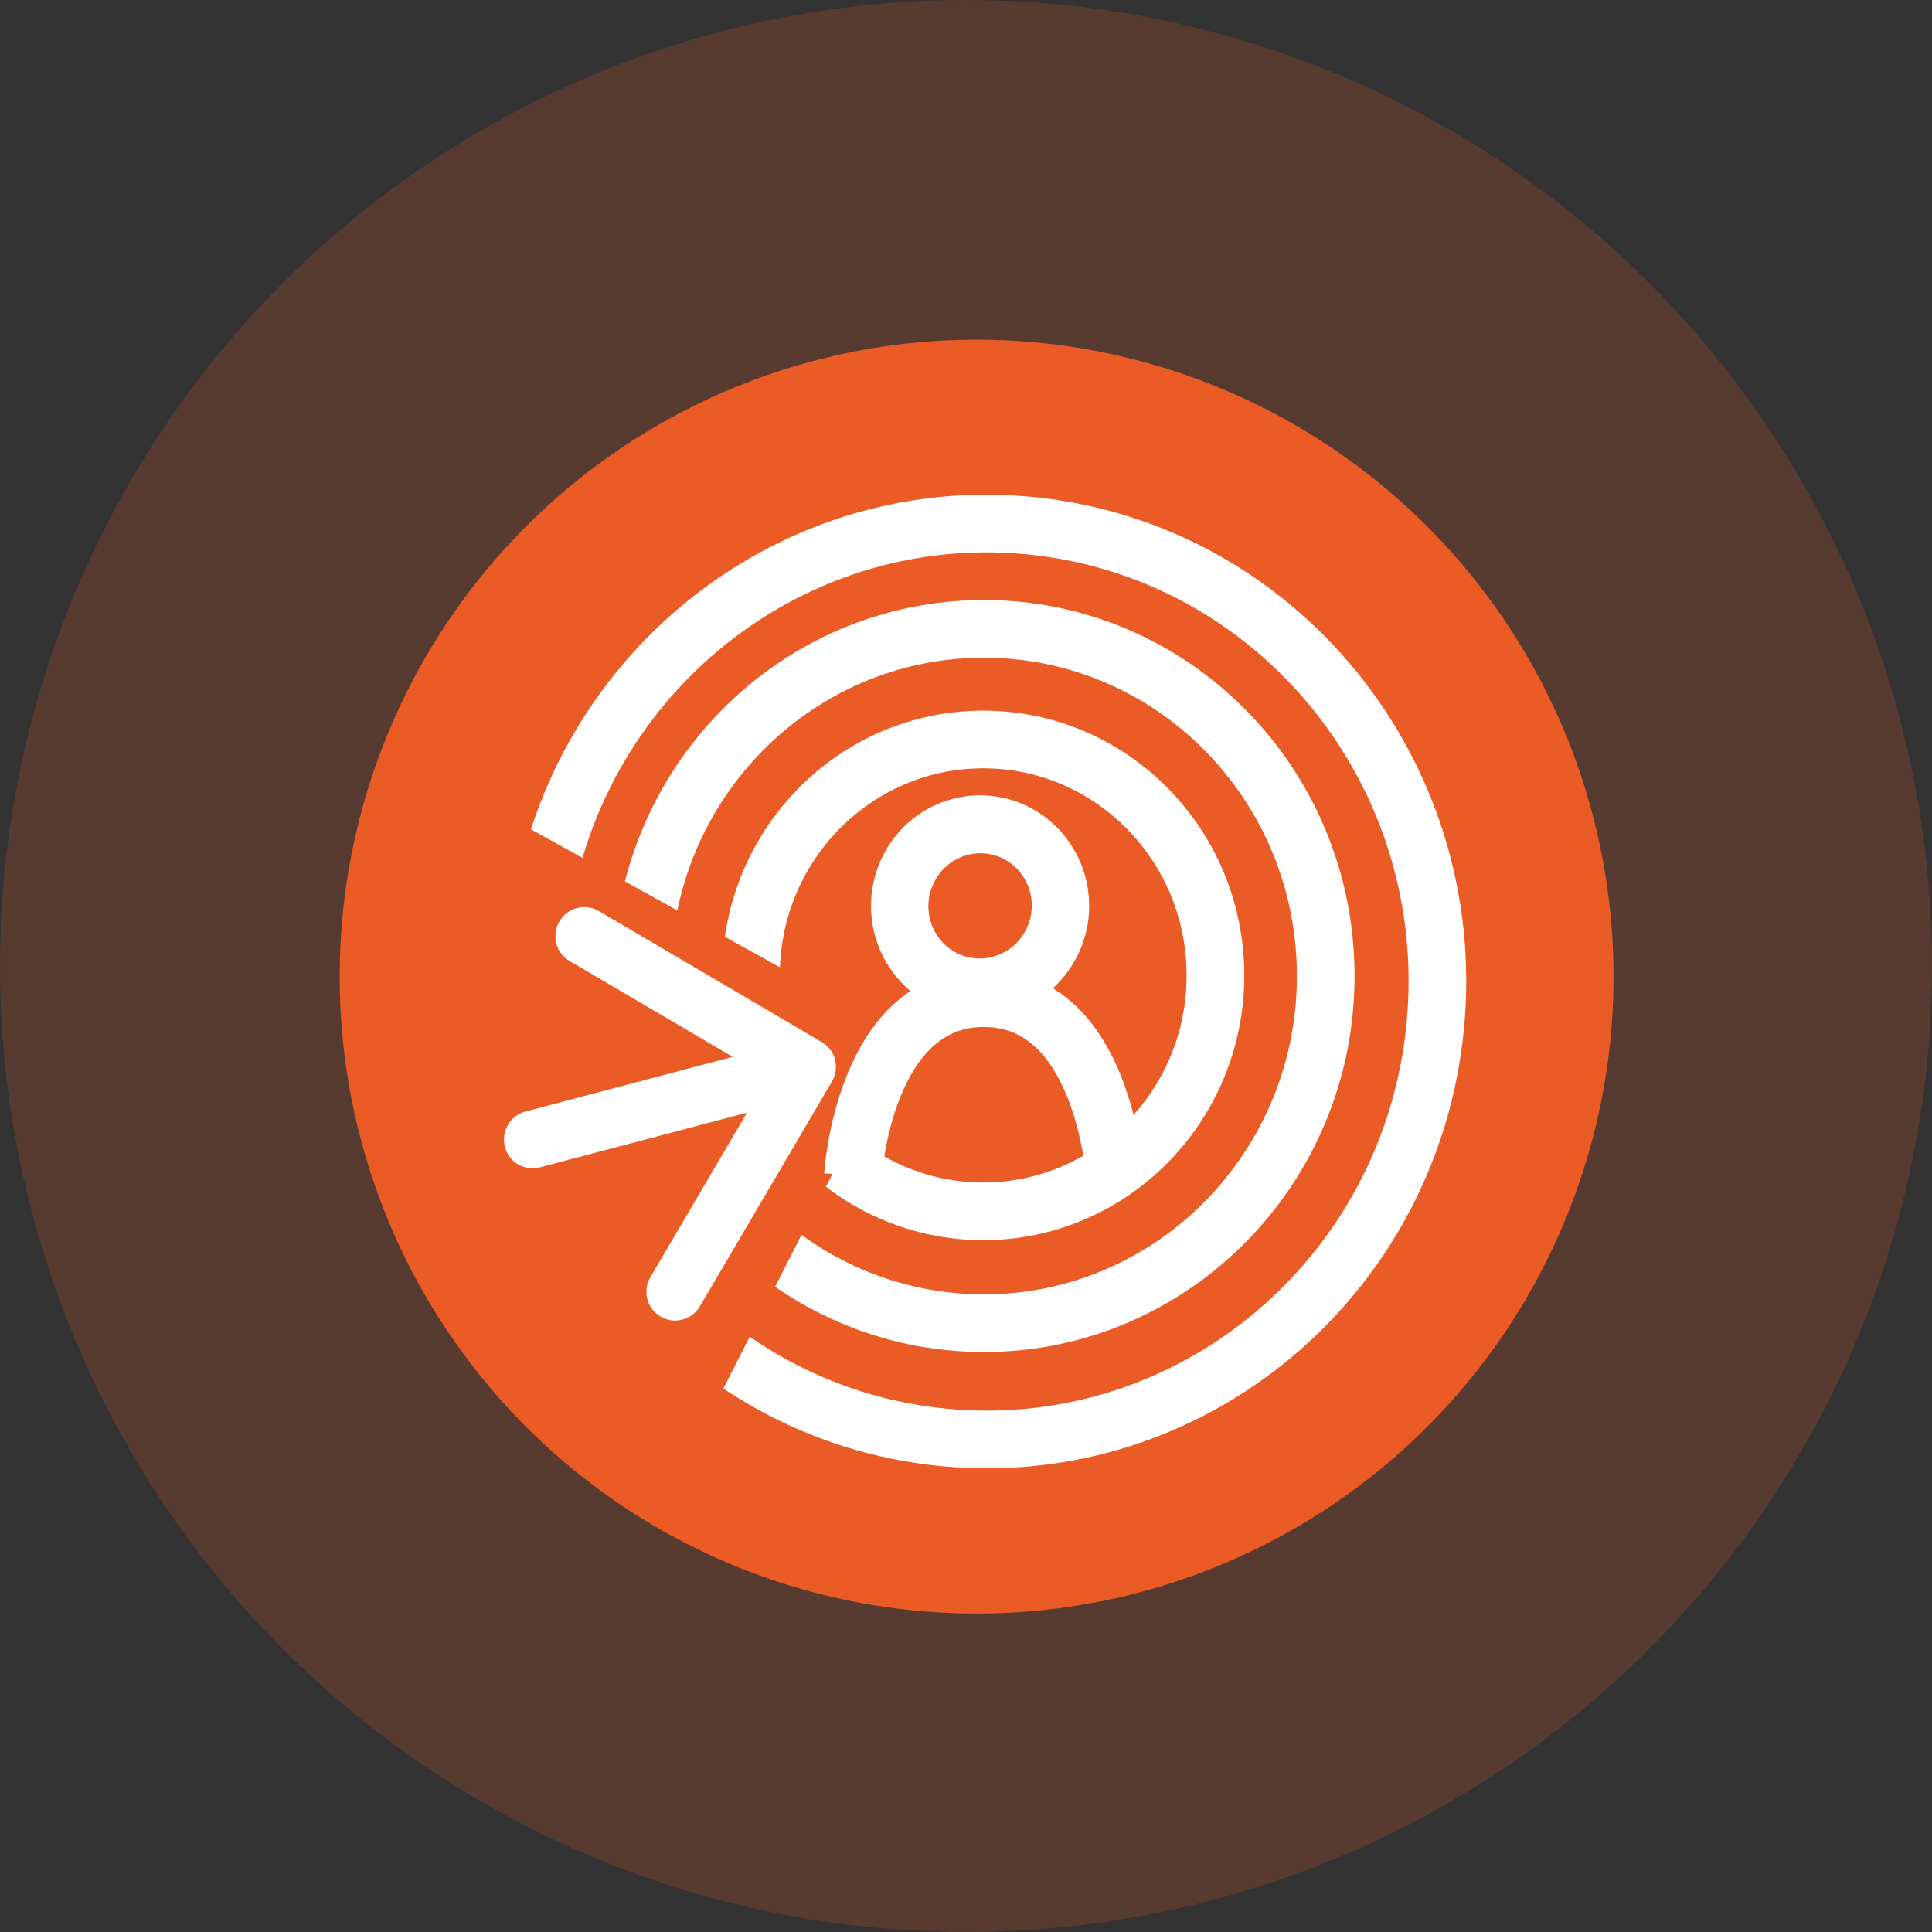 <svg width="67" height="67" viewBox="0 0 67 67" fill="none" xmlns="http://www.w3.org/2000/svg">
<rect x="0" y="0" width="67" height="67" fill="#333333" stroke="none"/>
<circle opacity="0.2" cx="33.5" cy="33.5" r="33.5" fill="#EB5B25"/>
<ellipse cx="22.088" cy="22.088" rx="22.088" ry="22.088" transform="translate(11.78 11.78)" fill="#EB5B25"/>
<path d="M17.107 9.182C17.107 13.714 13.488 17.364 9.053 17.364C4.619 17.364 1 13.714 1 9.182C1 4.65 4.619 1 9.053 1C13.488 1 17.107 4.65 17.107 9.182Z" transform="translate(25.043 24.644)" stroke="white" stroke-width="2"/>
<path d="M24.714 13.04C24.714 19.702 19.392 25.079 12.857 25.079C6.322 25.079 1 19.702 1 13.04C1 6.377 6.322 1 12.857 1C19.392 1 24.714 6.377 24.714 13.04Z" transform="translate(21.261 20.808)" stroke="white" stroke-width="2"/>
<path d="M32.279 16.874C32.279 25.654 25.264 32.747 16.64 32.747C8.015 32.747 1 25.654 1 16.874C1 8.094 8.015 1 16.64 1C25.264 1 32.279 8.094 32.279 16.874Z" transform="matrix(0.997 0.072 -0.07 0.998 18.807 16)" stroke="white" stroke-width="2"/>
<path d="M12.695 10.097L2.079 0L-2.50954e-05 12.231L3.66 26.422L13.274 15.552L12.695 10.097Z" transform="matrix(0.967 -0.255 0.248 0.969 13 27.405)" fill="#EB5B25"/>
<path d="M0 -1C-0.552 -1 -1 -0.552 -1 0C-1 0.552 -0.552 1 0 1V-1ZM10.548 0.707C10.938 0.317 10.938 -0.317 10.548 -0.707L4.184 -7.071C3.793 -7.462 3.16 -7.462 2.77 -7.071C2.379 -6.681 2.379 -6.047 2.77 -5.657L8.426 0L2.77 5.657C2.379 6.047 2.379 6.681 2.77 7.071C3.16 7.462 3.793 7.462 4.184 7.071L10.548 0.707ZM0 1H9.841V-1H0V1Z" transform="matrix(0.967 -0.255 0.248 0.969 18.475 39.513)" fill="white"/>
<path d="M6.59 3.822C6.59 5.387 5.332 6.644 3.795 6.644C2.258 6.644 1 5.387 1 3.822C1 2.257 2.258 1 3.795 1C5.332 1 6.59 2.257 6.59 3.822Z" transform="matrix(0.863 0.505 -0.495 0.869 32.605 26.178)" stroke="white" stroke-width="2"/>
<path d="M0 6.136C0 6.136 0.378 0 4.538 0C8.697 0 9.075 6.136 9.075 6.136" transform="translate(29.58 34.615)" stroke="white" stroke-width="2"/>
</svg>
